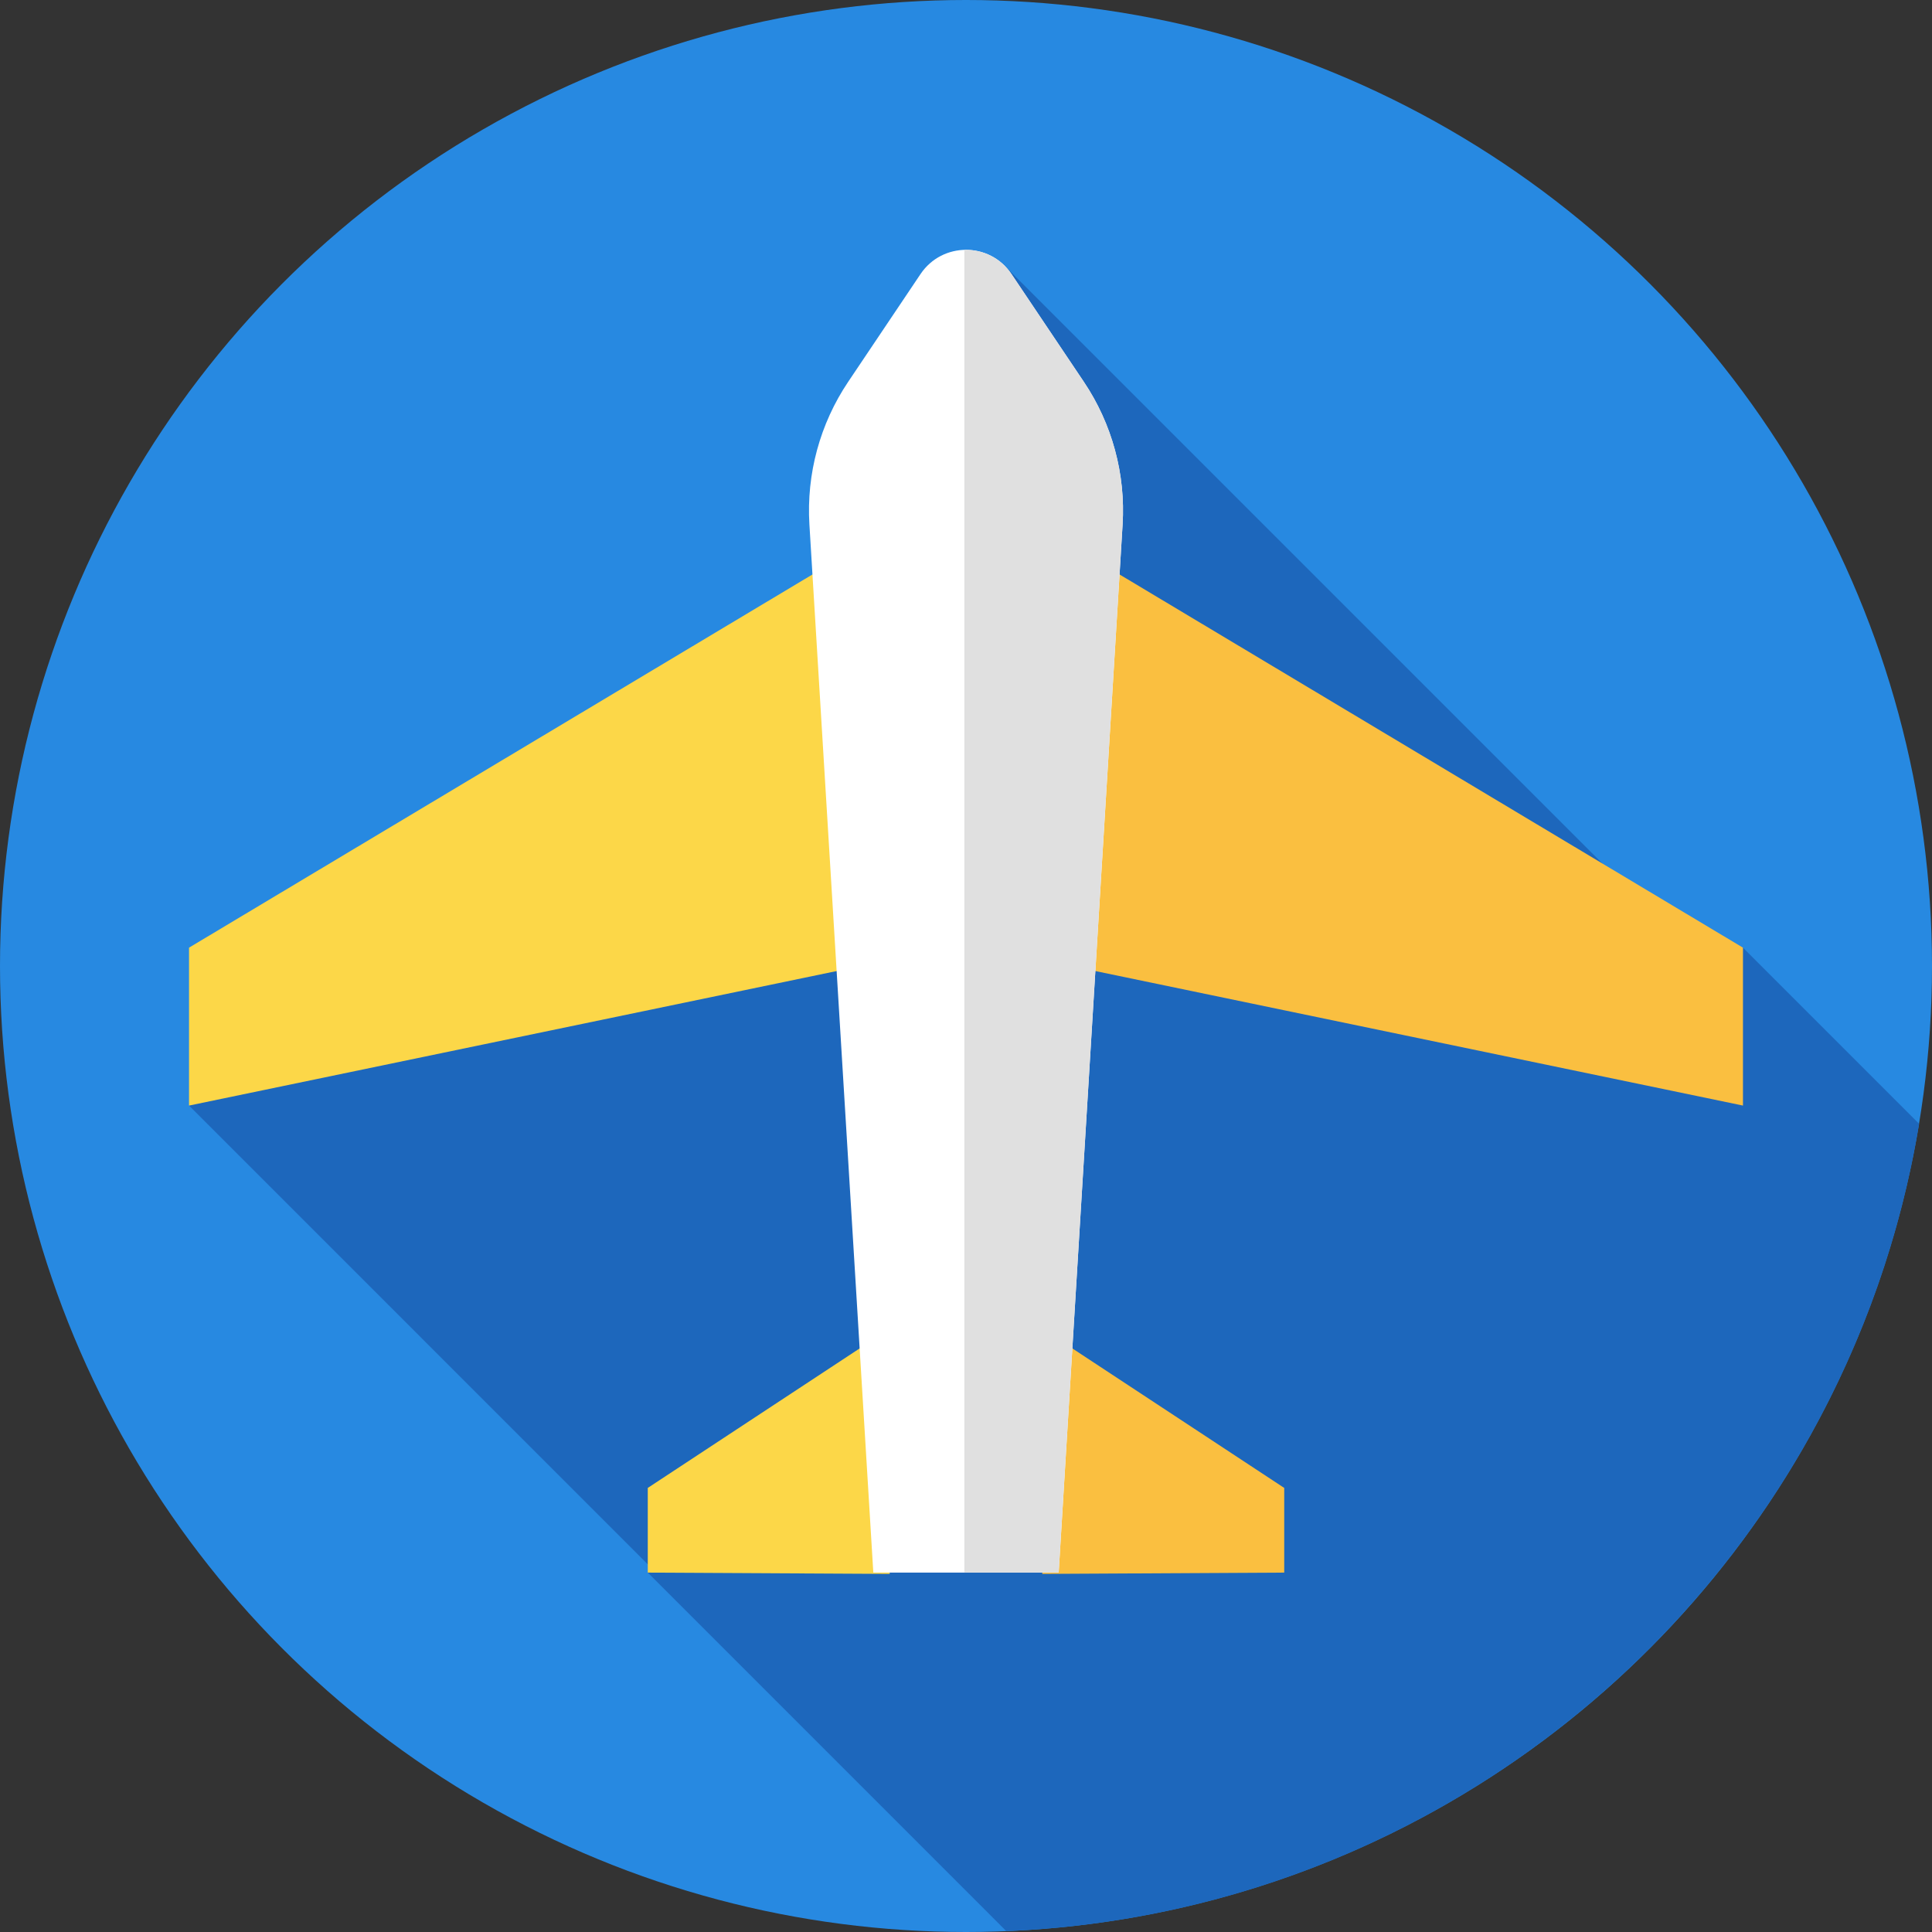 <?xml version="1.0" encoding="iso-8859-1"?>
<!-- Generator: Adobe Illustrator 19.0.0, SVG Export Plug-In . SVG Version: 6.00 Build 0)  -->
<svg version="1.1" id="Capa_1" xmlns="http://www.w3.org/2000/svg" xmlns:xlink="http://www.w3.org/1999/xlink" x="0px" y="0px"
	 viewBox="0 0 512 512" style="enable-background:new 0 0 512 512;" xml:space="preserve">
<rect x="0" y="0" width="512" height="512" fill="#333333" stroke="none"/>
<circle style="fill:#2789E1;" cx="256" cy="256" r="256"/>
<path style="fill:#1D67BC;" d="M266.671,511.762c122.334-5.018,222.508-95.873,241.91-213.946l-46.676-46.676l-10.071,4.882
	L266.148,70.336l-62.421,144.497L50.095,292.988L172.857,415.75l-1.191,1.006L266.671,511.762z"/>
<polygon style="fill:#FCD748;" points="225.372,146.216 50.095,251.14 50.095,292.988 231.642,255.277 "/>
<polygon style="fill:#FABF40;" points="286.628,146.216 461.905,251.14 461.905,292.988 280.358,255.277 "/>
<polygon style="fill:#FCD748;" points="231.979,354.605 171.666,394.316 171.666,416.757 235.789,417.101 "/>
<polygon style="fill:#FABF40;" points="280.022,354.605 340.334,394.316 340.334,416.757 276.211,417.101 "/>
<path style="fill:#FFFFFF;" d="M297.5,138.999l-16.936,277.758h-49.126l-16.936-277.758c-0.816-13.387,2.791-26.67,10.268-37.805
	l19.178-28.563c5.752-8.567,18.356-8.568,24.108,0l19.178,28.563C294.708,112.329,298.316,125.613,297.5,138.999z"/>
<path style="fill:#E0E0E0;" d="M287.232,101.194l-19.178-28.563c-2.966-4.417-7.752-6.538-12.483-6.401v350.526h24.992
	L297.5,138.999C298.316,125.613,294.708,112.329,287.232,101.194z"/>
<g>
</g>
<g>
</g>
<g>
</g>
<g>
</g>
<g>
</g>
<g>
</g>
<g>
</g>
<g>
</g>
<g>
</g>
<g>
</g>
<g>
</g>
<g>
</g>
<g>
</g>
<g>
</g>
<g>
</g>
</svg>
